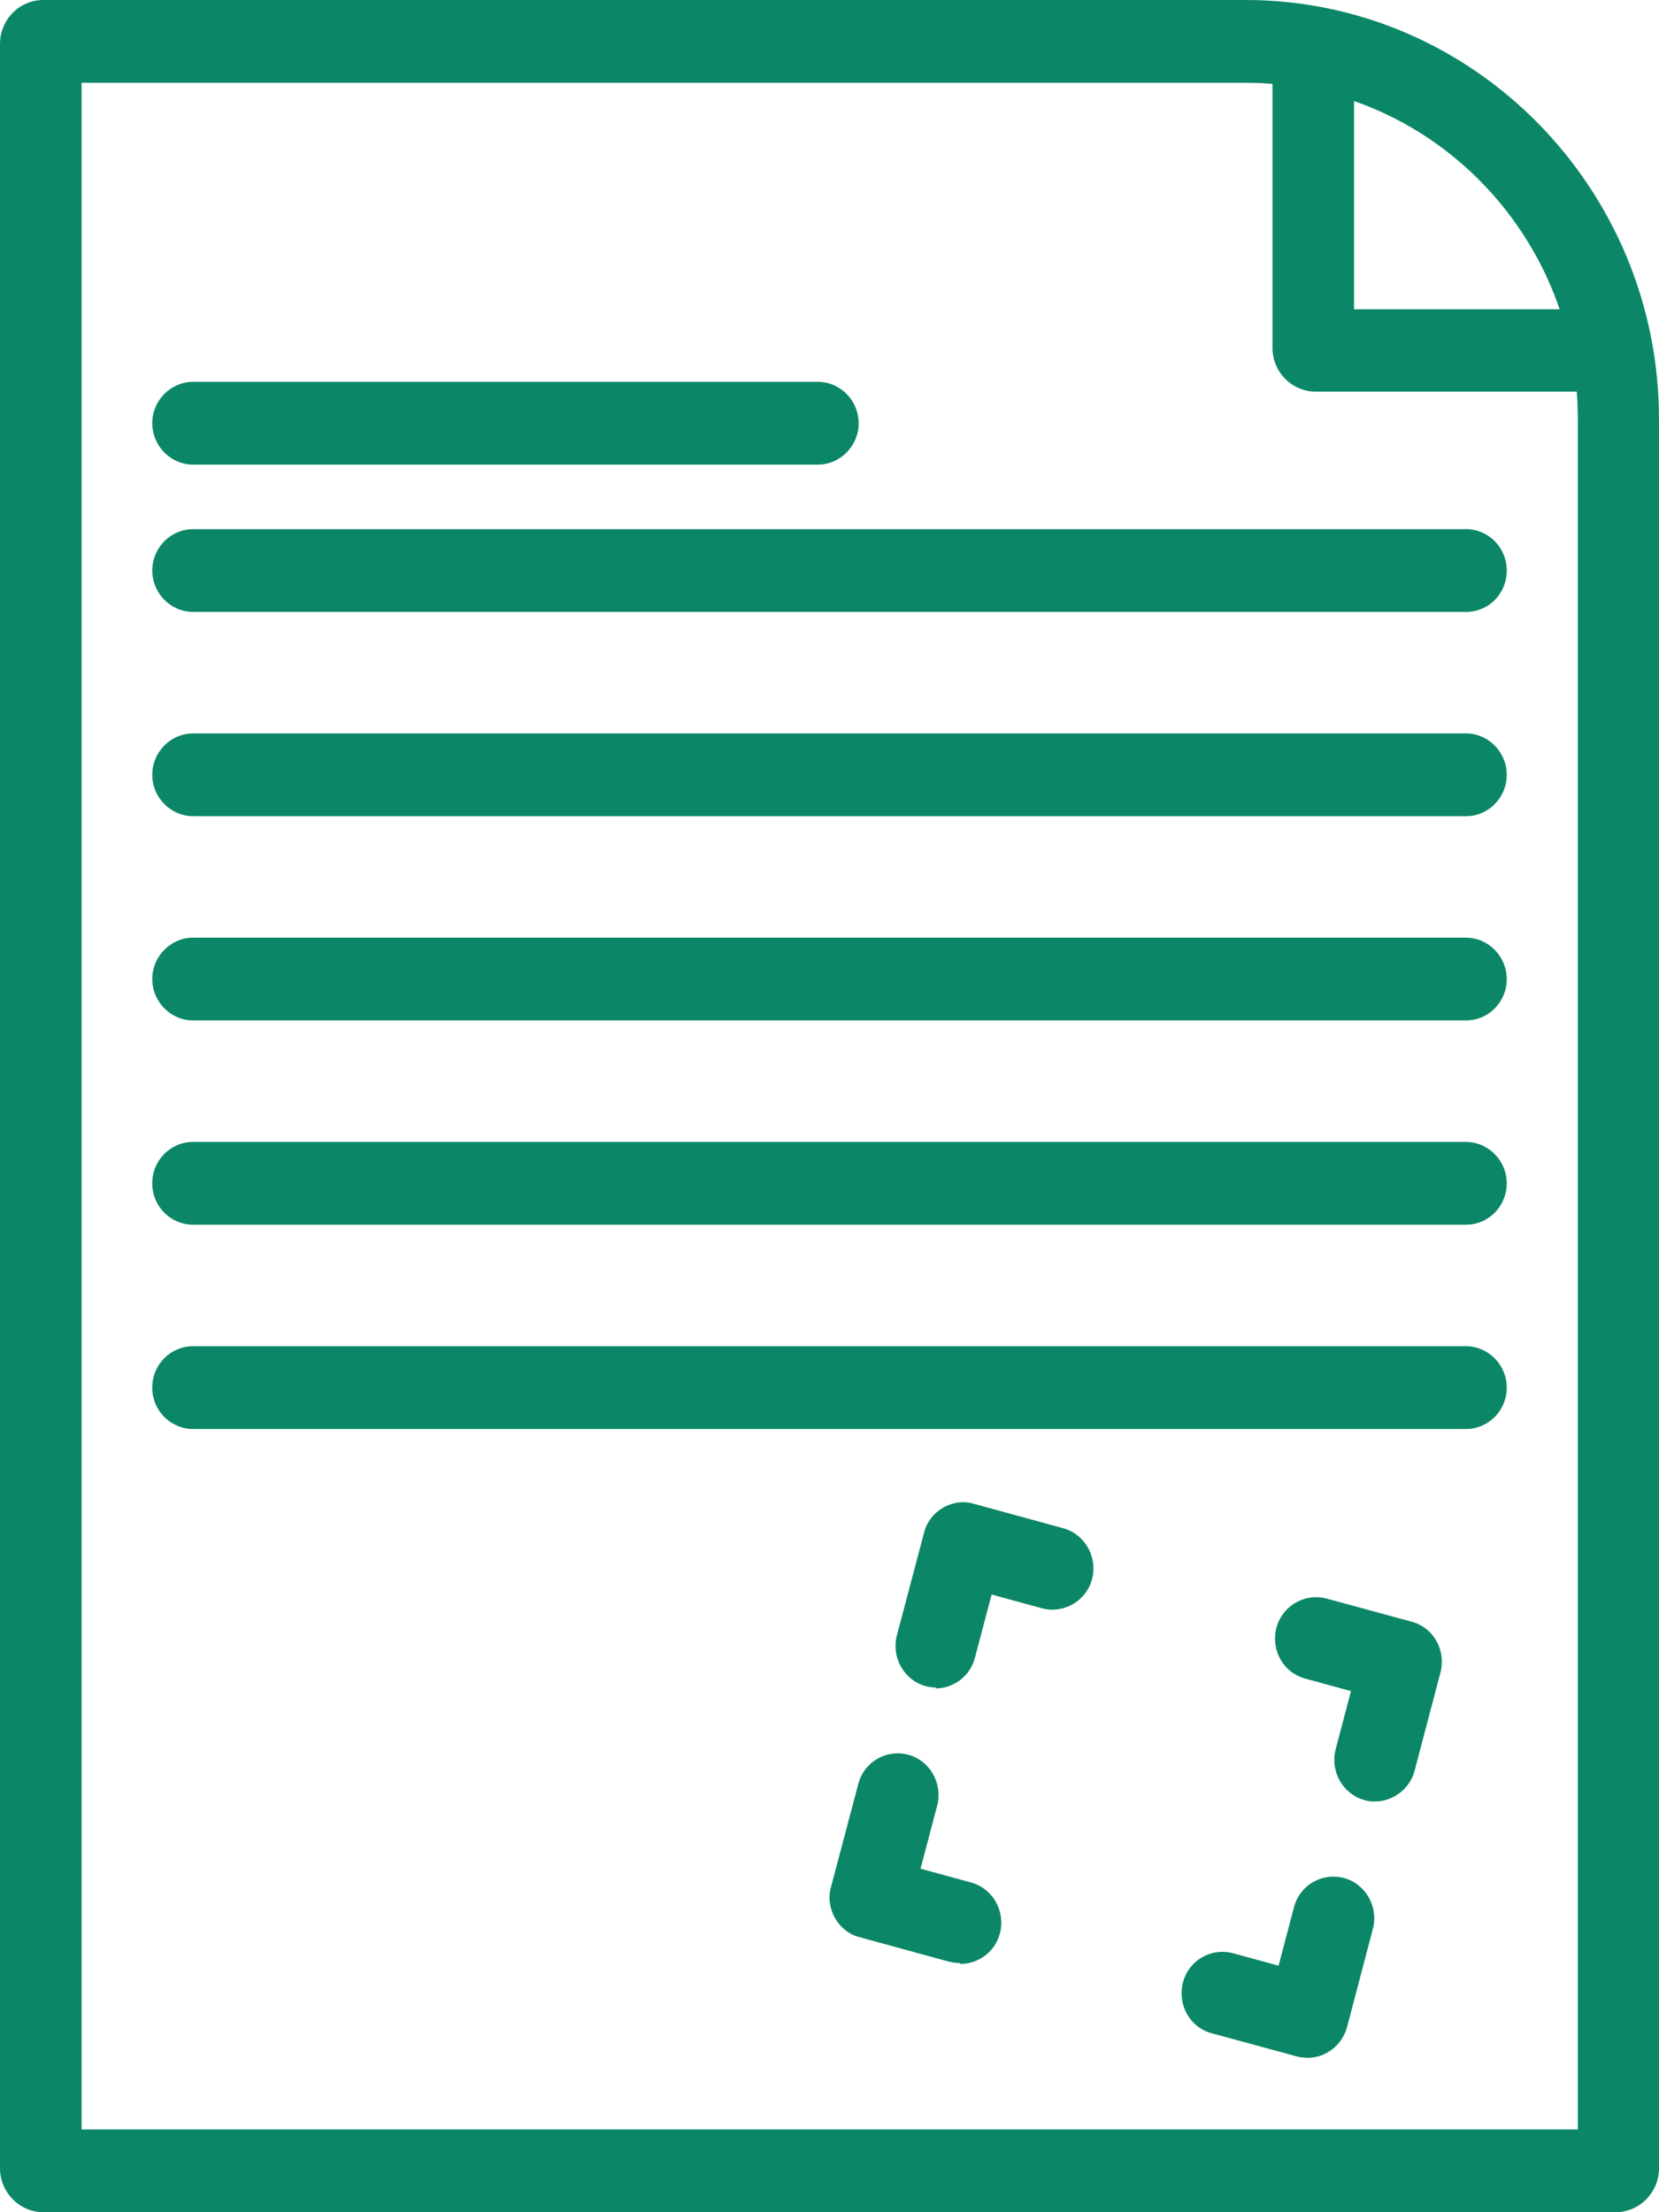 <?xml version="1.0" encoding="utf-8"?>
<svg xmlns="http://www.w3.org/2000/svg" fill="none" height="100%" overflow="visible" preserveAspectRatio="none" style="display: block;" viewBox="0 0 75 100" width="100%">
<g id="Frame 2085664617">
<g id="OBJECTS">
<g id="Group">
<g id="Group_2">
<path d="M73.036 100H1.964C0.893 100 0 99.115 0 98.008V1.992C0 0.885 0.873 0 1.964 0H56.315C66.609 0 75 8.509 75 18.95V98.008C75 99.115 74.107 100 73.036 100ZM3.689 96.258H71.33V18.95C71.33 10.561 64.606 3.742 56.334 3.742H3.689V96.278V96.258Z" fill="#0B8767" id="Vector"/>
<path d="M72.759 17.703H59.488C58.397 17.703 57.525 16.817 57.525 15.711V2.293C57.525 1.267 58.358 0.422 59.369 0.422C60.381 0.422 61.214 1.247 61.214 2.293V13.981H72.759C73.77 13.981 74.603 14.806 74.603 15.852C74.603 16.898 73.77 17.723 72.759 17.723V17.703Z" fill="#0B8767" id="Vector_2"/>
</g>
<path d="M59.111 93.019C58.953 93.019 58.794 92.999 58.635 92.959L54.787 91.913C53.795 91.651 53.22 90.626 53.478 89.62C53.736 88.614 54.747 88.031 55.739 88.292L57.802 88.855L58.496 86.22C58.754 85.214 59.766 84.631 60.758 84.892C61.73 85.154 62.325 86.18 62.067 87.186L60.897 91.631C60.678 92.456 59.925 93.019 59.131 93.019H59.111ZM43.381 88.735C43.223 88.735 43.064 88.715 42.905 88.674L38.859 87.568C38.383 87.447 37.986 87.125 37.748 86.703C37.51 86.28 37.43 85.757 37.569 85.295L38.799 80.648C39.057 79.642 40.069 79.058 41.06 79.32C42.032 79.582 42.627 80.607 42.37 81.613L41.616 84.47L43.897 85.094C44.869 85.355 45.464 86.381 45.206 87.387C44.988 88.232 44.234 88.775 43.421 88.775L43.381 88.735ZM62.166 81.432C62.007 81.432 61.849 81.432 61.69 81.372C60.718 81.11 60.123 80.084 60.381 79.079L61.075 76.443L59.012 75.88C58.02 75.618 57.445 74.593 57.703 73.587C57.961 72.601 58.972 71.998 59.964 72.259L63.812 73.305C64.804 73.567 65.379 74.593 65.121 75.598L63.951 80.044C63.733 80.869 62.979 81.432 62.166 81.432ZM42.33 76.282C42.171 76.282 42.013 76.262 41.854 76.222C40.882 75.96 40.287 74.934 40.545 73.929L41.775 69.282C41.894 68.799 42.211 68.397 42.627 68.155C43.044 67.914 43.56 67.833 44.016 67.974L48.062 69.081C49.035 69.342 49.63 70.368 49.372 71.374C49.114 72.36 48.102 72.963 47.11 72.702L44.829 72.078L44.075 74.934C43.857 75.779 43.103 76.323 42.29 76.323L42.33 76.282ZM66.272 64.595H8.728C7.716 64.595 6.883 63.77 6.883 62.724C6.883 61.678 7.716 60.853 8.728 60.853H66.272C67.284 60.853 68.117 61.698 68.117 62.724C68.117 63.75 67.303 64.595 66.272 64.595ZM66.272 55.361H8.728C7.716 55.361 6.883 54.536 6.883 53.49C6.883 52.444 7.716 51.619 8.728 51.619H66.272C67.284 51.619 68.117 52.464 68.117 53.49C68.117 54.516 67.303 55.361 66.272 55.361ZM66.272 46.127H8.728C7.716 46.127 6.883 45.283 6.883 44.257C6.883 43.231 7.716 42.386 8.728 42.386H66.272C67.284 42.386 68.117 43.231 68.117 44.257C68.117 45.283 67.303 46.127 66.272 46.127ZM66.272 36.894H8.728C7.716 36.894 6.883 36.049 6.883 35.023C6.883 33.997 7.716 33.152 8.728 33.152H66.272C67.284 33.152 68.117 33.997 68.117 35.023C68.117 36.049 67.303 36.894 66.272 36.894ZM66.272 27.66H8.728C7.716 27.66 6.883 26.816 6.883 25.79C6.883 24.764 7.716 23.919 8.728 23.919H66.272C67.284 23.919 68.117 24.744 68.117 25.79C68.117 26.836 67.303 27.66 66.272 27.66ZM36.974 21.002H8.728C7.716 21.002 6.883 20.157 6.883 19.131C6.883 18.105 7.716 17.26 8.728 17.26H36.974C37.986 17.26 38.819 18.105 38.819 19.131C38.819 20.157 37.986 21.002 36.974 21.002Z" fill="#0B8767" id="Vector_3"/>
</g>
</g>
</g>
</svg>